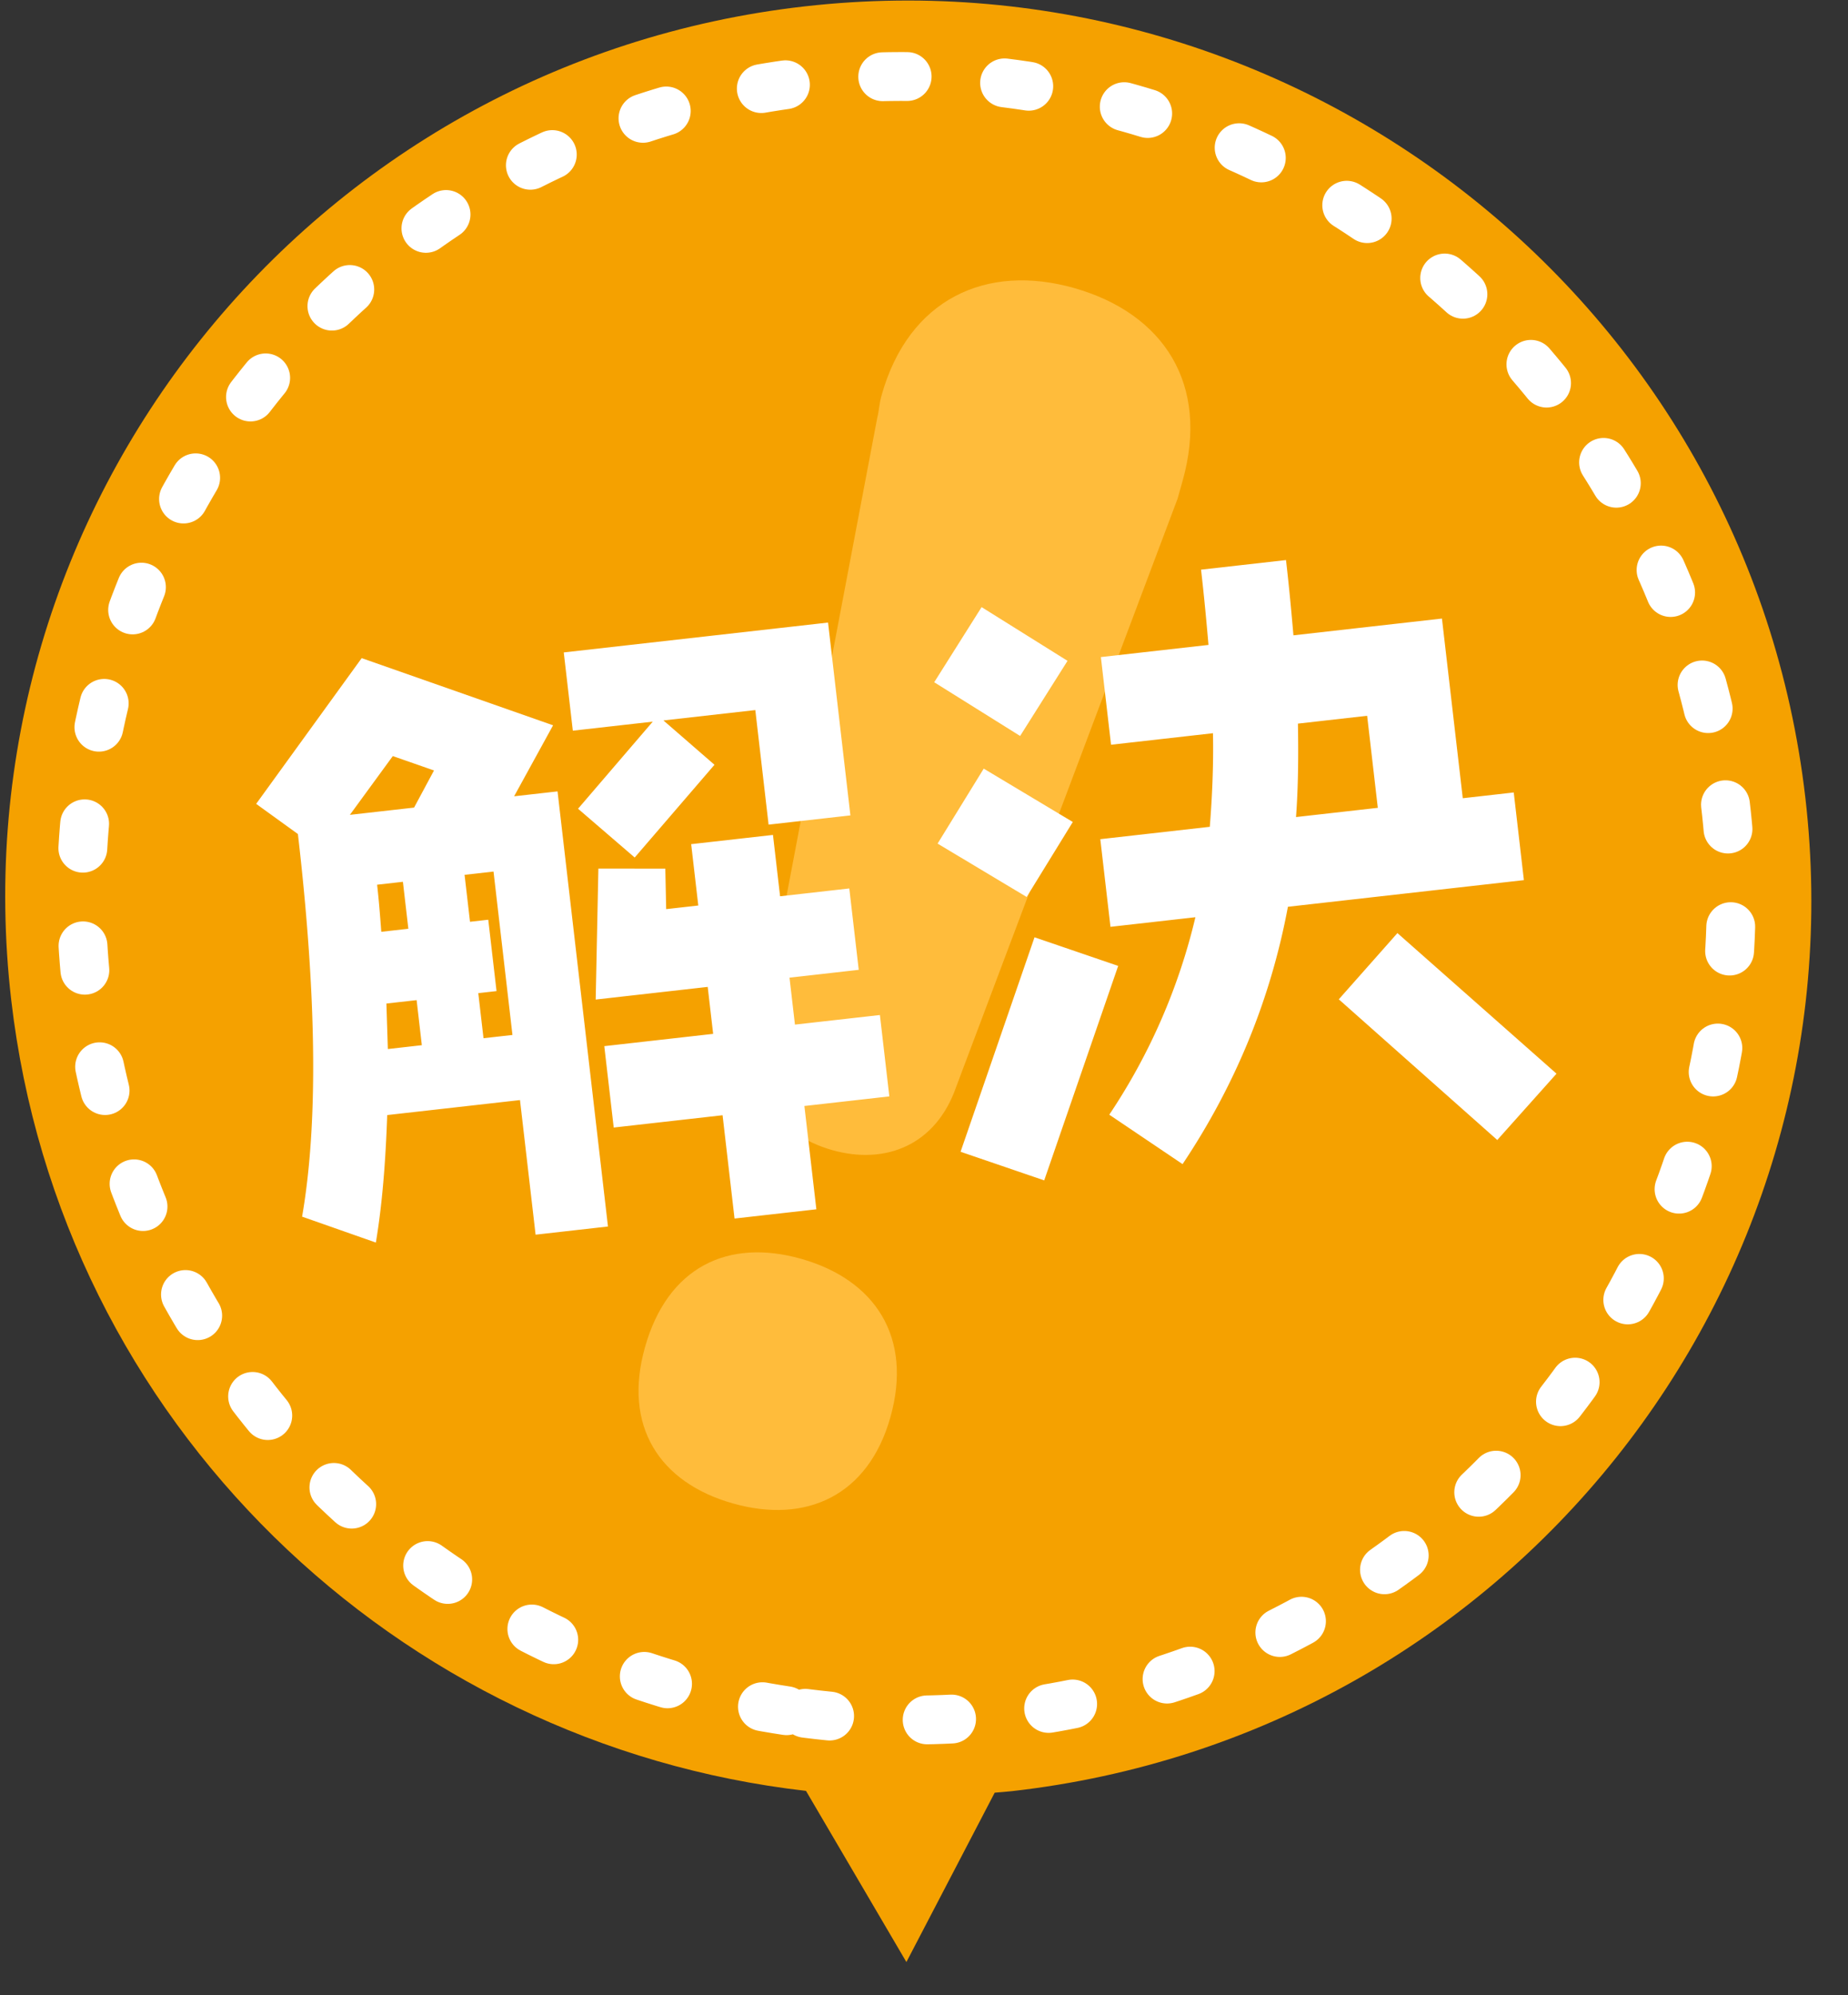 <svg xmlns="http://www.w3.org/2000/svg" width="113.5" height="122.5"><rect width="100%" height="100%" fill="#333333" stroke="none"/><path fill-rule="evenodd" fill="#F5A100" d="M62.136 109.975c-.349.04-.696.059-1.044.092l-5.423 10.399-6.166-10.509C24.432 107.093 3.703 87.398.69 61.402-2.817 31.142 19.005 3.825 49.433.39c30.428-3.436 57.938 18.31 61.446 48.571 3.507 30.262-18.315 57.58-48.743 61.014z"/><path stroke="#FFF" stroke-width="3" stroke-dasharray="1.5, 6" stroke-linecap="round" fill="none" d="M48.308 105.034C20.629 100.871 1.484 75.16 5.547 47.612 9.609 20.063 35.341 1.108 63.02 5.27c27.678 4.166 46.824 29.875 42.76 57.422-4.061 27.55-29.793 46.509-57.472 42.342z"/><path fill-rule="evenodd" fill="#FFBC3B" d="M65.978 17.687c-5.392-1.533-10.168.659-11.831 6.576-.154.548-.167 1.017-.26 1.346l-7.16 37.723c-.906 3.647 1.07 6.339 4.371 7.278 3.302.938 6.387-.314 7.624-3.868l13.604-36.127.308-1.096c1.664-5.917-1.154-10.267-6.656-11.832zM49.219 77.293c-4.512-1.282-8.222.502-9.608 5.433-1.356 4.821.876 8.296 5.388 9.578 4.511 1.283 8.332-.47 9.688-5.291 1.386-4.931-.956-8.437-5.468-9.72z"/><path fill-rule="evenodd" fill="#FFF" d="M72.631 71.475l-4.502-3.035a37.165 37.165 0 005.29-12.124l-5.217.589-.624-5.381 6.725-.76c.143-1.807.234-3.726.195-5.746l-6.261.707-.624-5.382 6.609-.746c-.117-1.35-.257-2.892-.457-4.621l5.218-.589c.2 1.729.34 3.271.457 4.621l9.121-1.03L89.84 49.01l3.131-.354.623 5.382-14.493 1.636c-1.064 5.689-3.233 10.957-6.47 15.801zm11.991-21.876l-.655-5.651-4.251.481c.034 1.982.02 3.891-.118 5.737l5.024-.567zm-27.037 2.196l2.834-4.603 5.47 3.276-2.833 4.604-5.471-3.277zm-.208-9.906l2.911-4.613 5.277 3.299-2.911 4.612-5.277-3.298zm-7.238 32.36l-5.025.567-.735-6.342-6.686.755-.579-4.997 6.686-.755-.334-2.883-6.88.777.165-8.041 4.111.003.053 2.486 1.972-.222-.437-3.767 5.024-.567.437 3.767 4.251-.481.58 4.997-4.252.481.334 2.882 5.218-.589.579 4.997-5.217.589.735 6.343zM46.39 43.597l-5.643.637 3.135 2.722-4.9 5.694-3.48-2.995 4.588-5.347-4.908.554-.557-4.804 16.232-1.834 1.373 11.84-5.025.567-.815-7.034zm-9.05 31.708l-4.445.502-.958-8.265-8.155.921c-.1 2.854-.304 5.486-.698 7.828l-4.53-1.591c.986-5.68.902-13.498-.257-23.492l-2.564-1.852 6.481-8.948 11.755 4.124-2.393 4.359 2.667-.301 3.097 26.715zM23.821 64.409l2.087-.236-.32-2.767-1.856.209.089 2.794zm-.403-7.198l1.662-.187-.335-2.883-1.584.179c.111.961.184 1.926.257 2.891zm.707-10.789l-2.636 3.608 3.942-.445 1.224-2.28-2.53-.883zm6.186 7.09l-1.778.201.334 2.883 1.121-.127.508 4.382-1.121.127.321 2.767 1.778-.2-1.163-10.033zm38.365 5.793l-4.543 13.169-5.137-1.757 4.542-13.169 5.138 1.757zm26.922 6.617l-3.639 4.072-9.733-8.637 3.601-4.067 9.771 8.632z"/></svg>